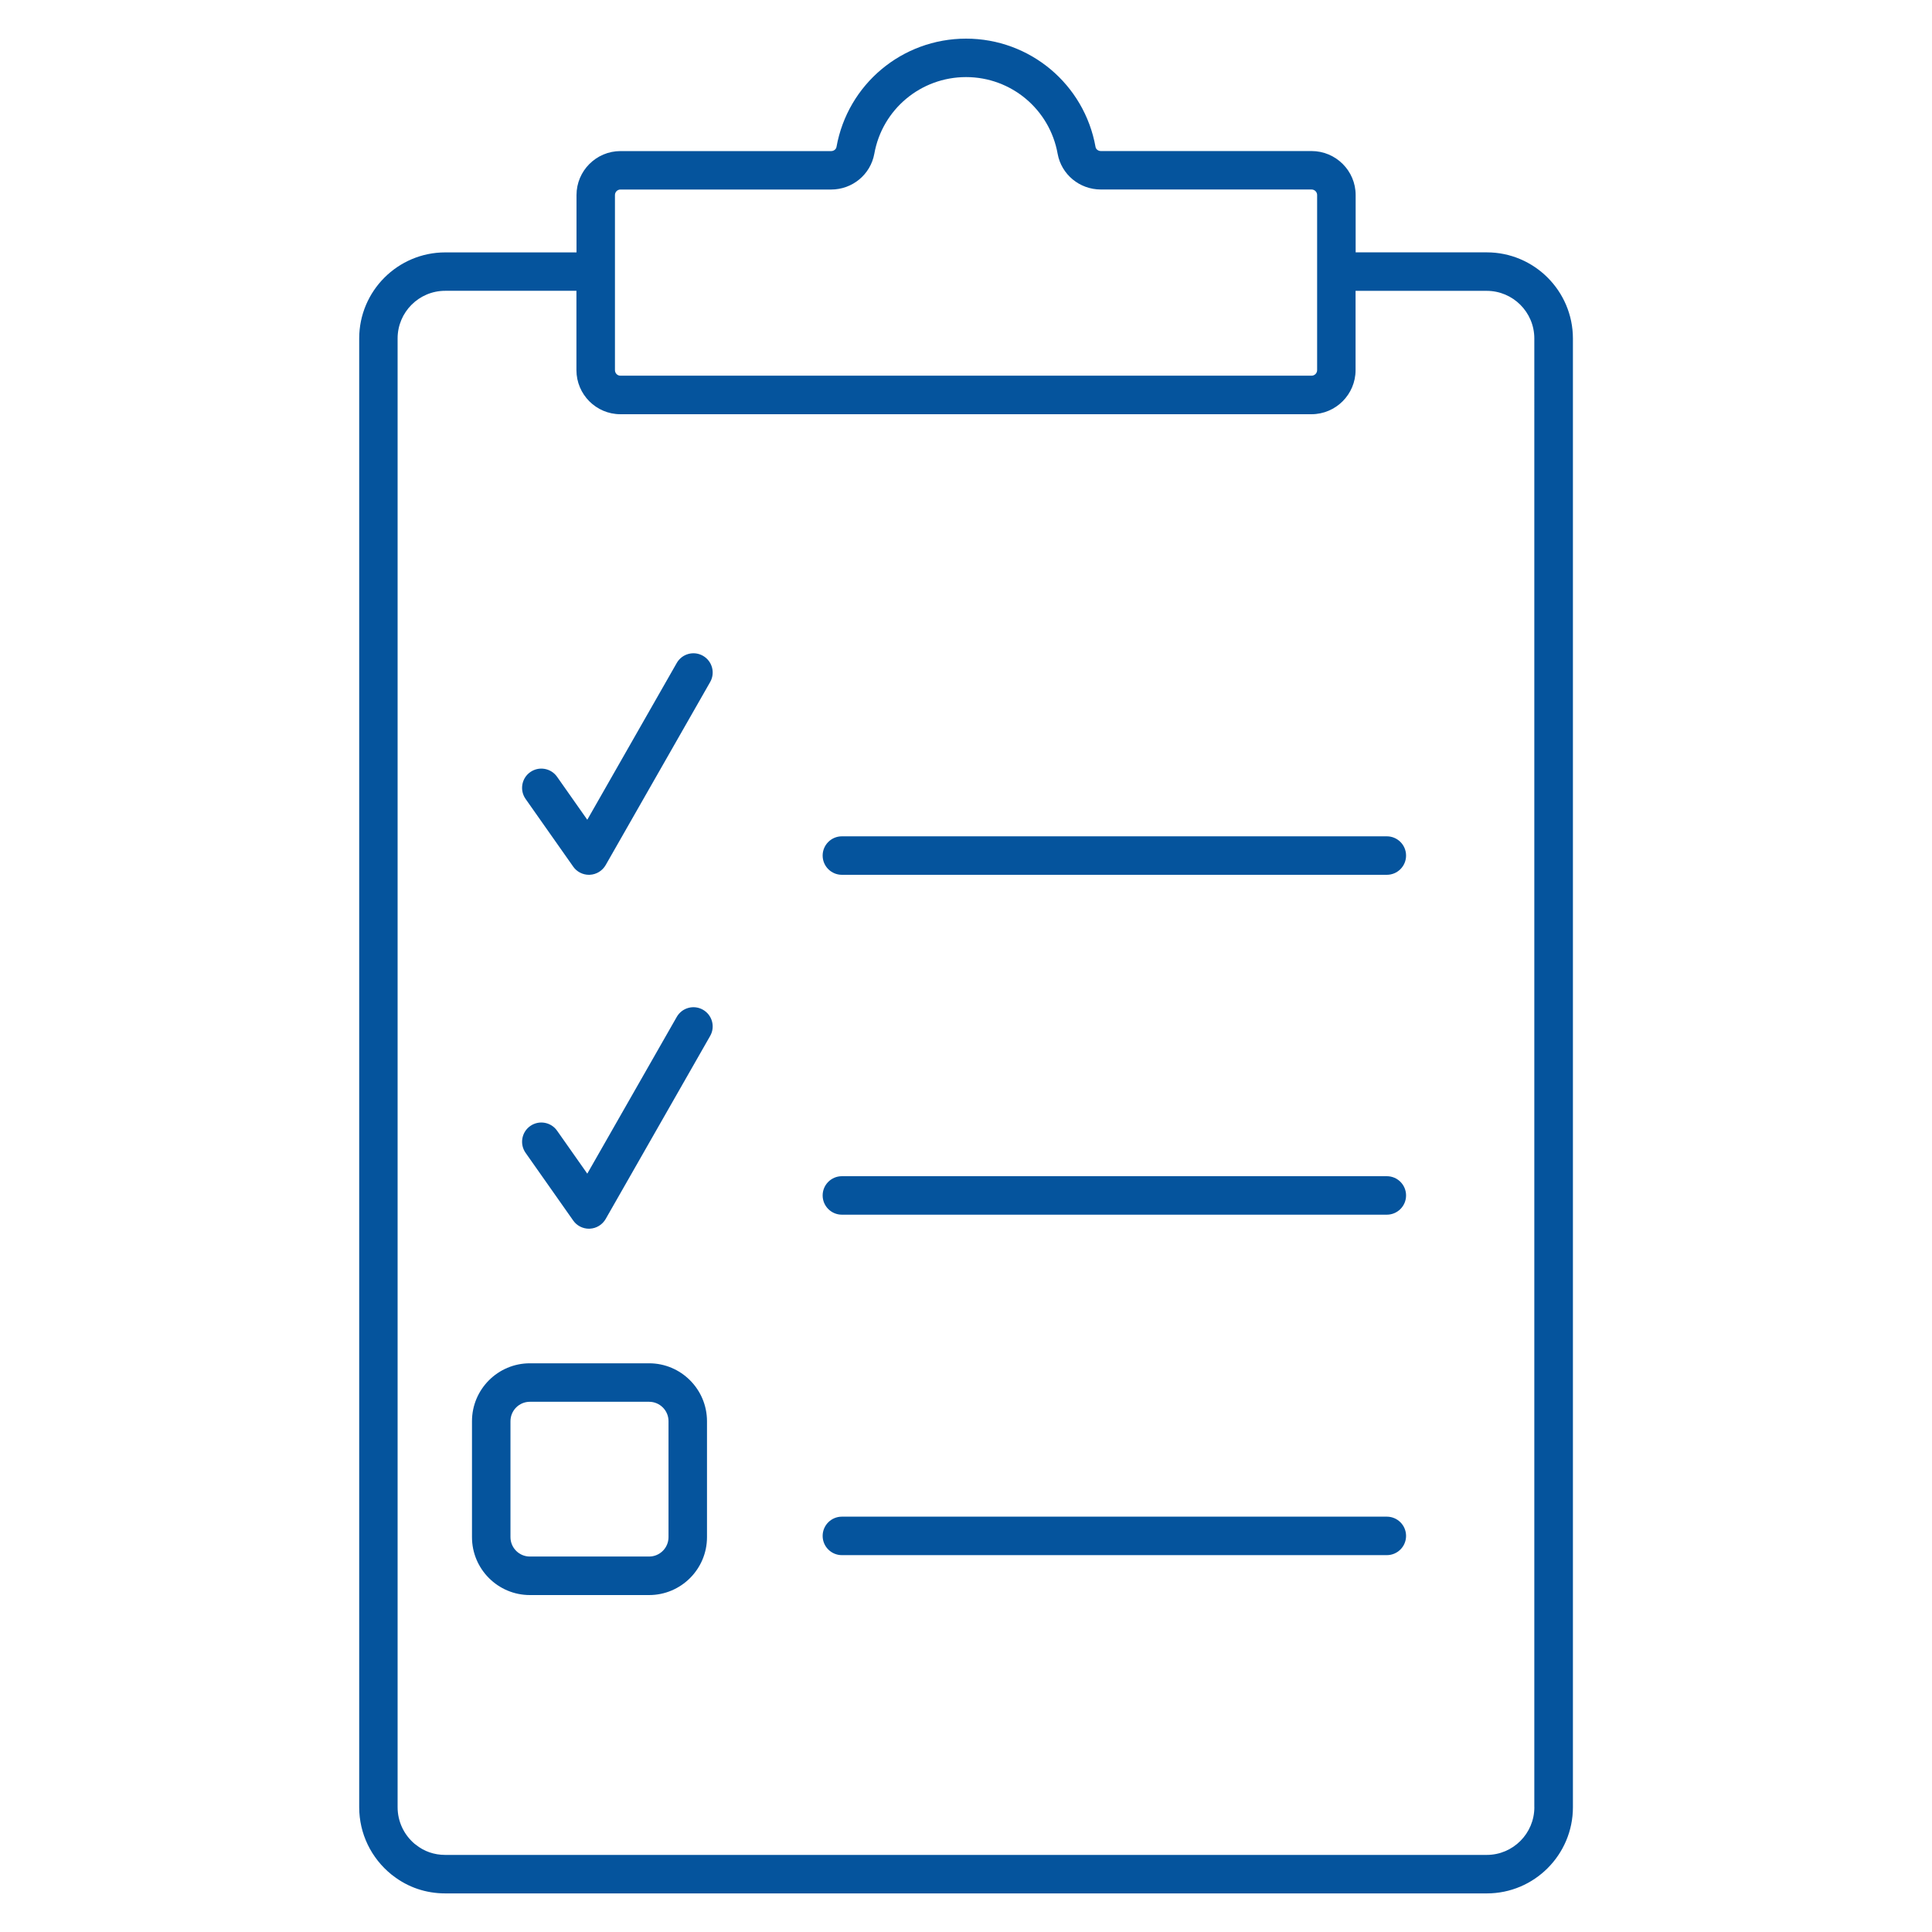 <svg xmlns="http://www.w3.org/2000/svg" xmlns:xlink="http://www.w3.org/1999/xlink" id="Capa_1" x="0px" y="0px" viewBox="0 0 500 500" style="enable-background:new 0 0 500 500;" xml:space="preserve"><style type="text/css">	.st0{fill:#05549D;}	.st1{fill:#20A7D4;}</style><g>	<path class="st0" d="M384.78,65.31h-33.94V50.47c0-6.27-5.12-11.38-11.41-11.38h-54.53c-0.67,0-1.26-0.45-1.37-1.03  C280.63,21.8,266.54,10,250.02,10c-16.54,0-30.64,11.8-33.54,28.04c-0.11,0.6-0.7,1.06-1.37,1.06h-54.53  c-6.27,0-11.38,5.1-11.38,11.38v14.84h-33.97c-12.28,0-22.27,9.99-22.27,22.27V467.7c0,6.8,3.06,13.16,8.39,17.46  c0.12,0.1,0.25,0.19,0.38,0.28c3.85,2.99,8.5,4.57,13.51,4.57h16.91h252.65c12.28,0,22.27-10.01,22.27-22.3V142.19V87.58  C407.05,75.3,397.06,65.31,384.78,65.31z M159.15,50.47c0-0.78,0.64-1.42,1.42-1.42h54.53c5.49,0,10.19-3.88,11.17-9.25  c2.05-11.5,12.03-19.85,23.74-19.85c11.69,0,21.66,8.35,23.71,19.87c0.98,5.34,5.67,9.22,11.17,9.22h54.53  c0.8,0,1.45,0.64,1.45,1.42v45.32c0,0.8-0.65,1.45-1.45,1.45H160.57c-0.8,0-1.42-0.64-1.42-1.45V50.47z M397.09,467.7  c0,6.81-5.52,12.35-12.32,12.35H115.22c-2.85,0-5.47-0.91-7.59-2.63c-0.11-0.09-0.22-0.17-0.33-0.24c-2.8-2.38-4.4-5.82-4.4-9.47  V87.58c0-6.79,5.52-12.32,12.31-12.32h33.97v20.53c0,6.29,5.1,11.41,11.38,11.41h178.85c6.29,0,11.41-5.12,11.41-11.41V75.27h33.94  c6.79,0,12.32,5.52,12.32,12.32V467.7z"></path>	<path class="st0" d="M167.99,352.82h-30.86c-8.26,0-14.98,6.72-14.98,14.98v30.02c0,8.26,6.72,14.98,14.98,14.98h30.86  c8.26,0,14.98-6.72,14.98-14.98V367.8C182.96,359.54,176.25,352.82,167.99,352.82z M173.01,397.81c0,2.77-2.25,5.02-5.02,5.02  h-30.86c-2.77,0-5.02-2.25-5.02-5.02V367.8c0-2.77,2.25-5.02,5.02-5.02h30.86c2.77,0,5.02,2.25,5.02,5.02V397.81z"></path>	<path class="st0" d="M358.91,216.44H217.88c-2.75,0-4.98,2.23-4.98,4.98c0,2.75,2.23,4.98,4.98,4.98h141.03  c2.75,0,4.98-2.23,4.98-4.98C363.89,218.67,361.66,216.44,358.91,216.44z"></path>	<path class="st0" d="M358.91,304.4H217.88c-2.75,0-4.98,2.23-4.98,4.98c0,2.75,2.23,4.98,4.98,4.98h141.03  c2.75,0,4.98-2.23,4.98-4.98C363.89,306.63,361.66,304.4,358.91,304.4z"></path>	<path class="st0" d="M358.91,392.51H217.88c-2.75,0-4.98,2.23-4.98,4.98c0,2.75,2.23,4.98,4.98,4.98h141.03  c2.75,0,4.98-2.23,4.98-4.98C363.89,394.74,361.66,392.51,358.91,392.51z"></path>	<path class="st0" d="M181.93,169.72c-2.39-1.36-5.43-0.53-6.79,1.86l-23.15,40.57l-7.82-11.12c-1.58-2.25-4.69-2.79-6.94-1.21  c-2.25,1.58-2.79,4.69-1.21,6.94l12.33,17.53c0.93,1.33,2.46,2.11,4.07,2.11c0.08,0,0.16,0,0.24-0.01c1.7-0.08,3.24-1.03,4.09-2.51  l27.04-47.37C185.15,174.13,184.32,171.09,181.93,169.72z"></path>	<path class="st0" d="M181.93,261.32c-2.39-1.36-5.43-0.53-6.79,1.86l-23.15,40.56l-7.82-11.12c-1.58-2.25-4.69-2.79-6.94-1.21  c-2.25,1.58-2.79,4.69-1.21,6.94l12.33,17.53c0.93,1.33,2.46,2.11,4.07,2.11c0.08,0,0.16,0,0.24-0.01c1.7-0.08,3.24-1.03,4.09-2.51  l27.04-47.37C185.15,265.73,184.32,262.69,181.93,261.32z"></path></g></svg>